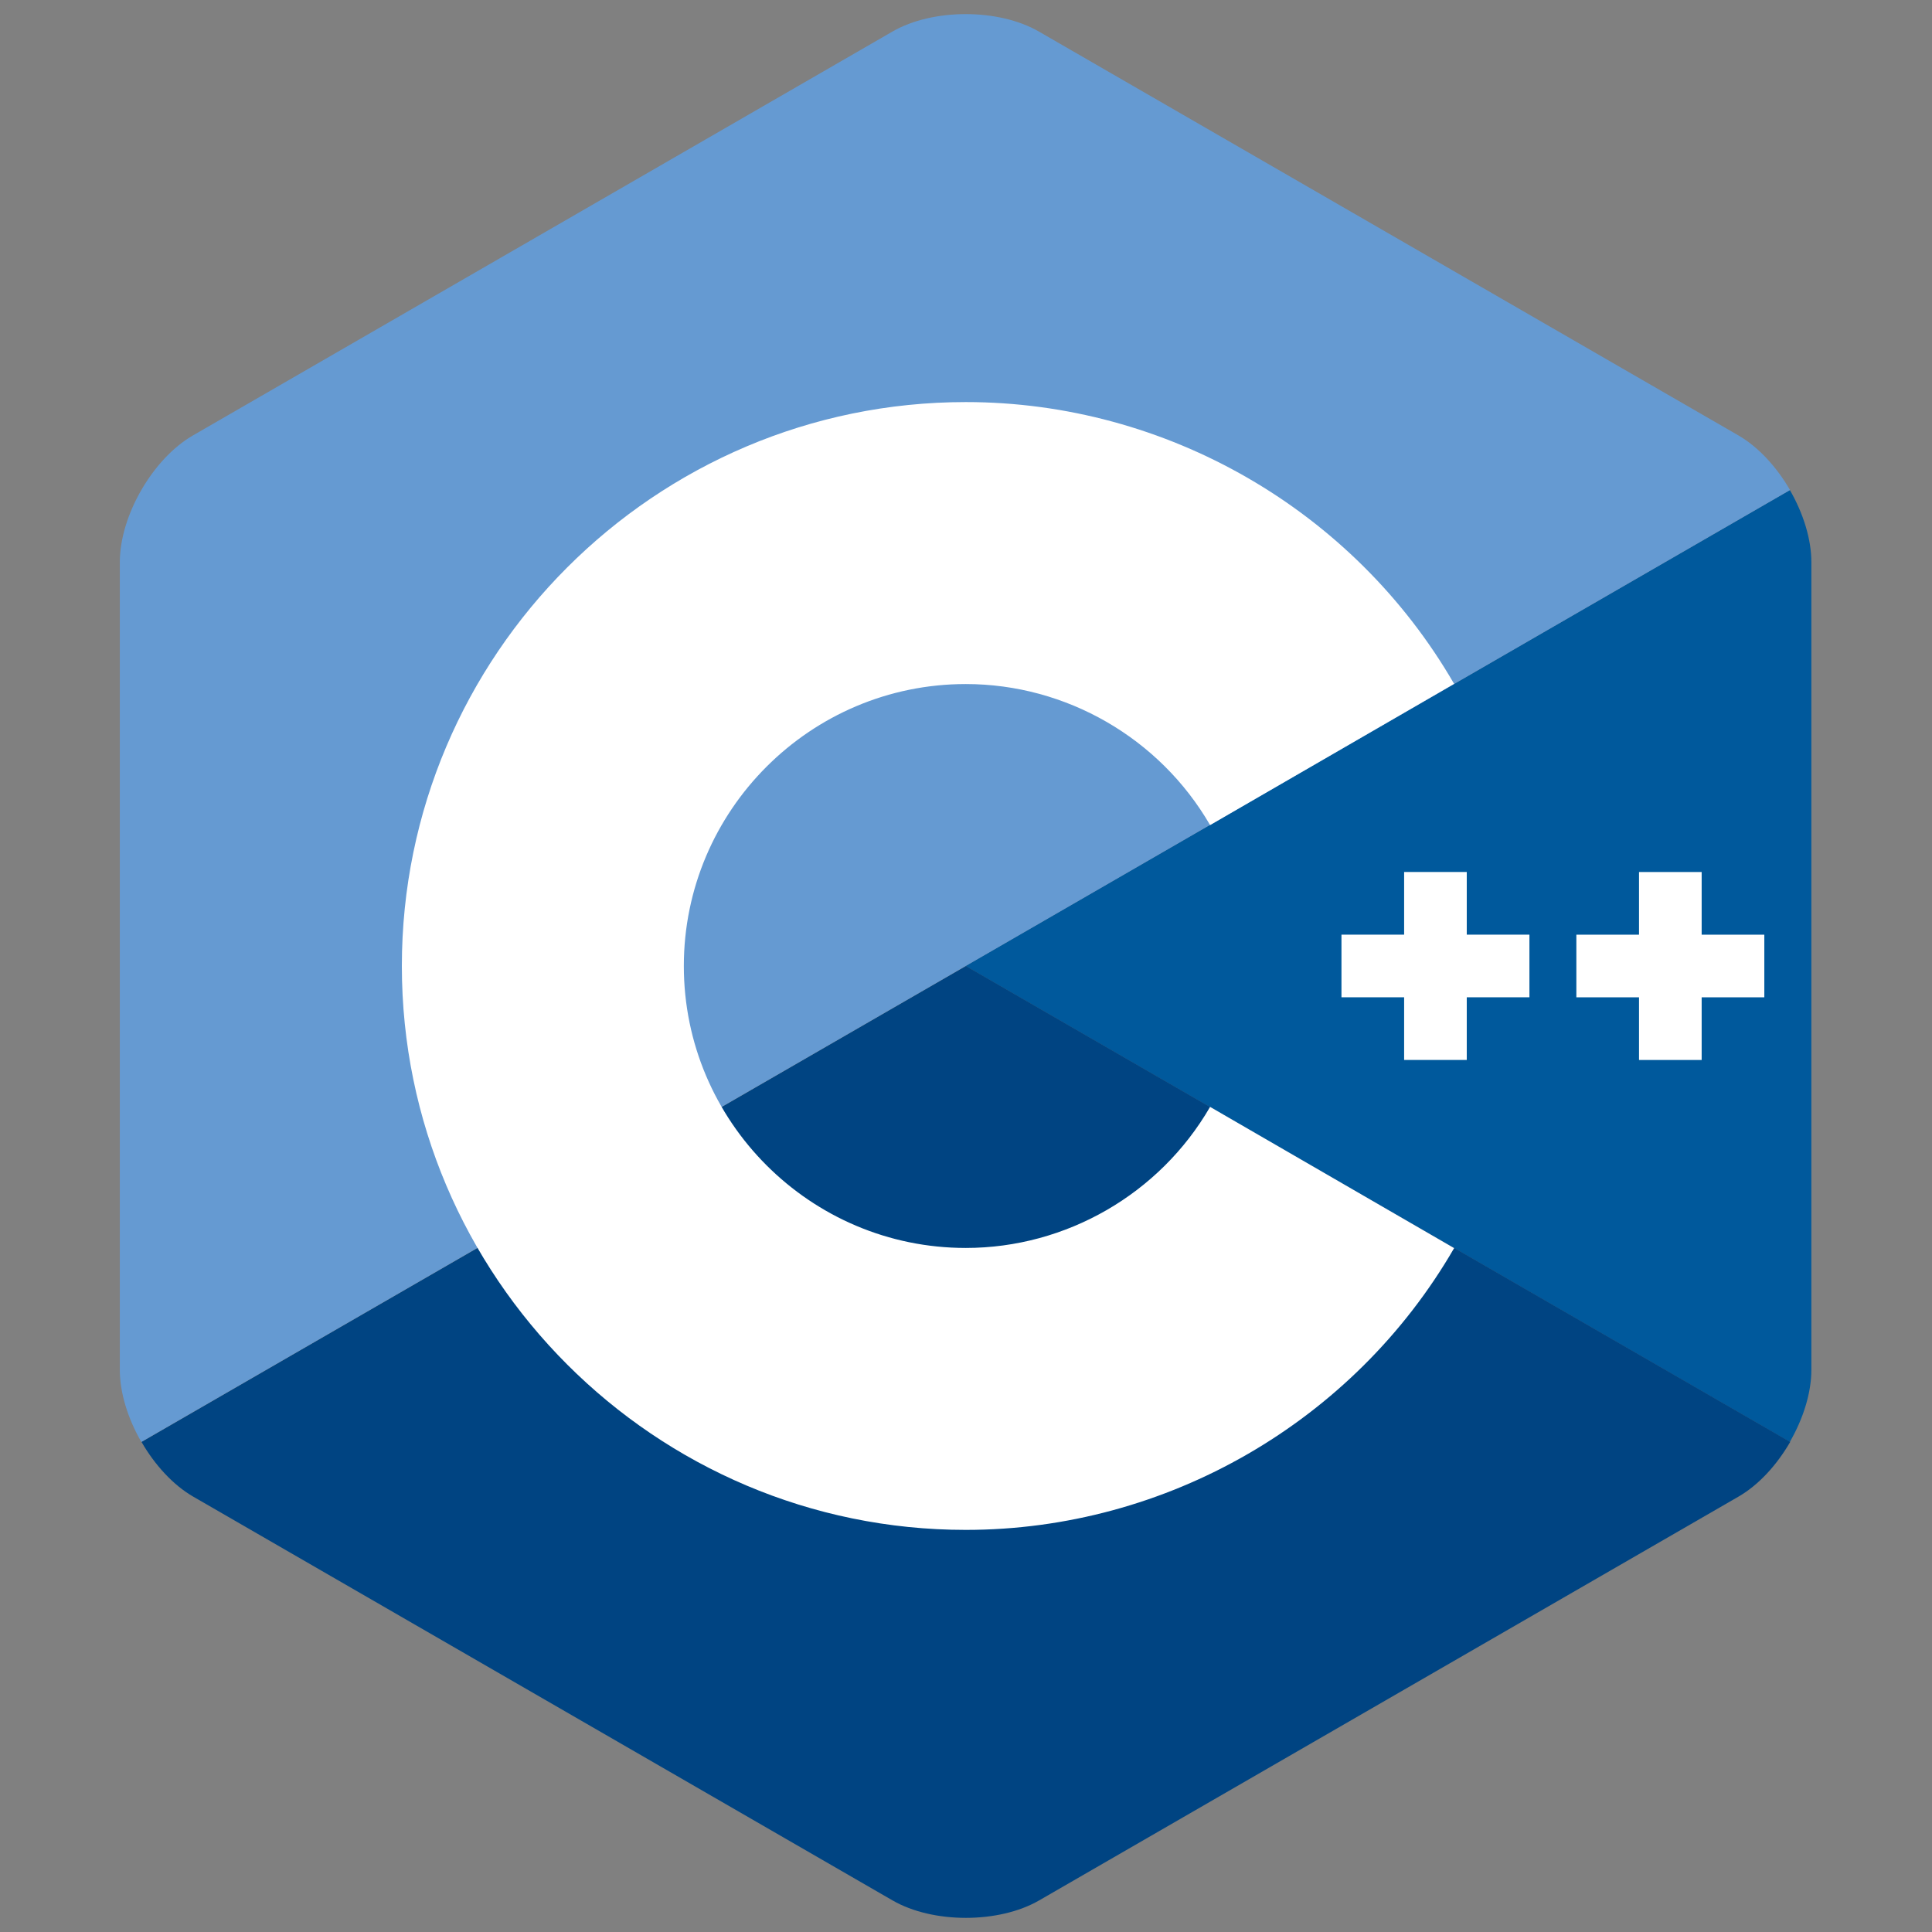 <svg width="62" height="62" viewBox="0 0 62 62" fill="none" xmlns="http://www.w3.org/2000/svg">
<rect x="0" y="0" width="62" height="62" fill="#808080" stroke="none"/>
<path d="M57.438 46.273C57.864 45.535 58.129 44.703 58.129 43.957V18.042C58.129 17.295 57.865 16.464 57.439 15.726L30.984 30.999L57.438 46.273Z" fill="#00599C"/>
<path d="M33.346 60.987L55.789 48.029C56.436 47.656 57.023 47.011 57.449 46.273L30.995 31L4.541 46.273C4.967 47.011 5.555 47.656 6.201 48.029L28.644 60.987C29.937 61.733 32.053 61.733 33.346 60.987Z" fill="#004482"/>
<path d="M57.444 15.726C57.018 14.988 56.43 14.344 55.784 13.971L33.34 1.013C32.047 0.266 29.932 0.266 28.639 1.013L6.196 13.971C4.902 14.717 3.845 16.549 3.845 18.042V43.958C3.845 44.704 4.109 45.535 4.535 46.273L30.99 31L57.444 15.726Z" fill="#659AD2"/>
<path d="M30.993 49.096C21.015 49.096 12.896 40.978 12.896 31C12.896 21.021 21.015 12.903 30.993 12.903C37.432 12.903 43.437 16.368 46.664 21.946L38.833 26.478C37.217 23.686 34.213 21.952 30.993 21.952C26.004 21.952 21.945 26.011 21.945 31C21.945 35.989 26.004 40.048 30.993 40.048C34.214 40.048 37.218 38.314 38.833 35.521L46.665 40.053C43.438 45.631 37.432 49.096 30.993 49.096Z" fill="white"/>
<path d="M49.081 29.994H47.07V27.983H45.06V29.994H43.049V32.004H45.06V34.015H47.07V32.004H49.081V29.994Z" fill="white"/>
<path d="M56.619 29.995H54.608V27.984H52.598V29.995H50.587V32.005H52.598V34.016H54.608V32.005H56.619V29.995Z" fill="white"/>
</svg>
